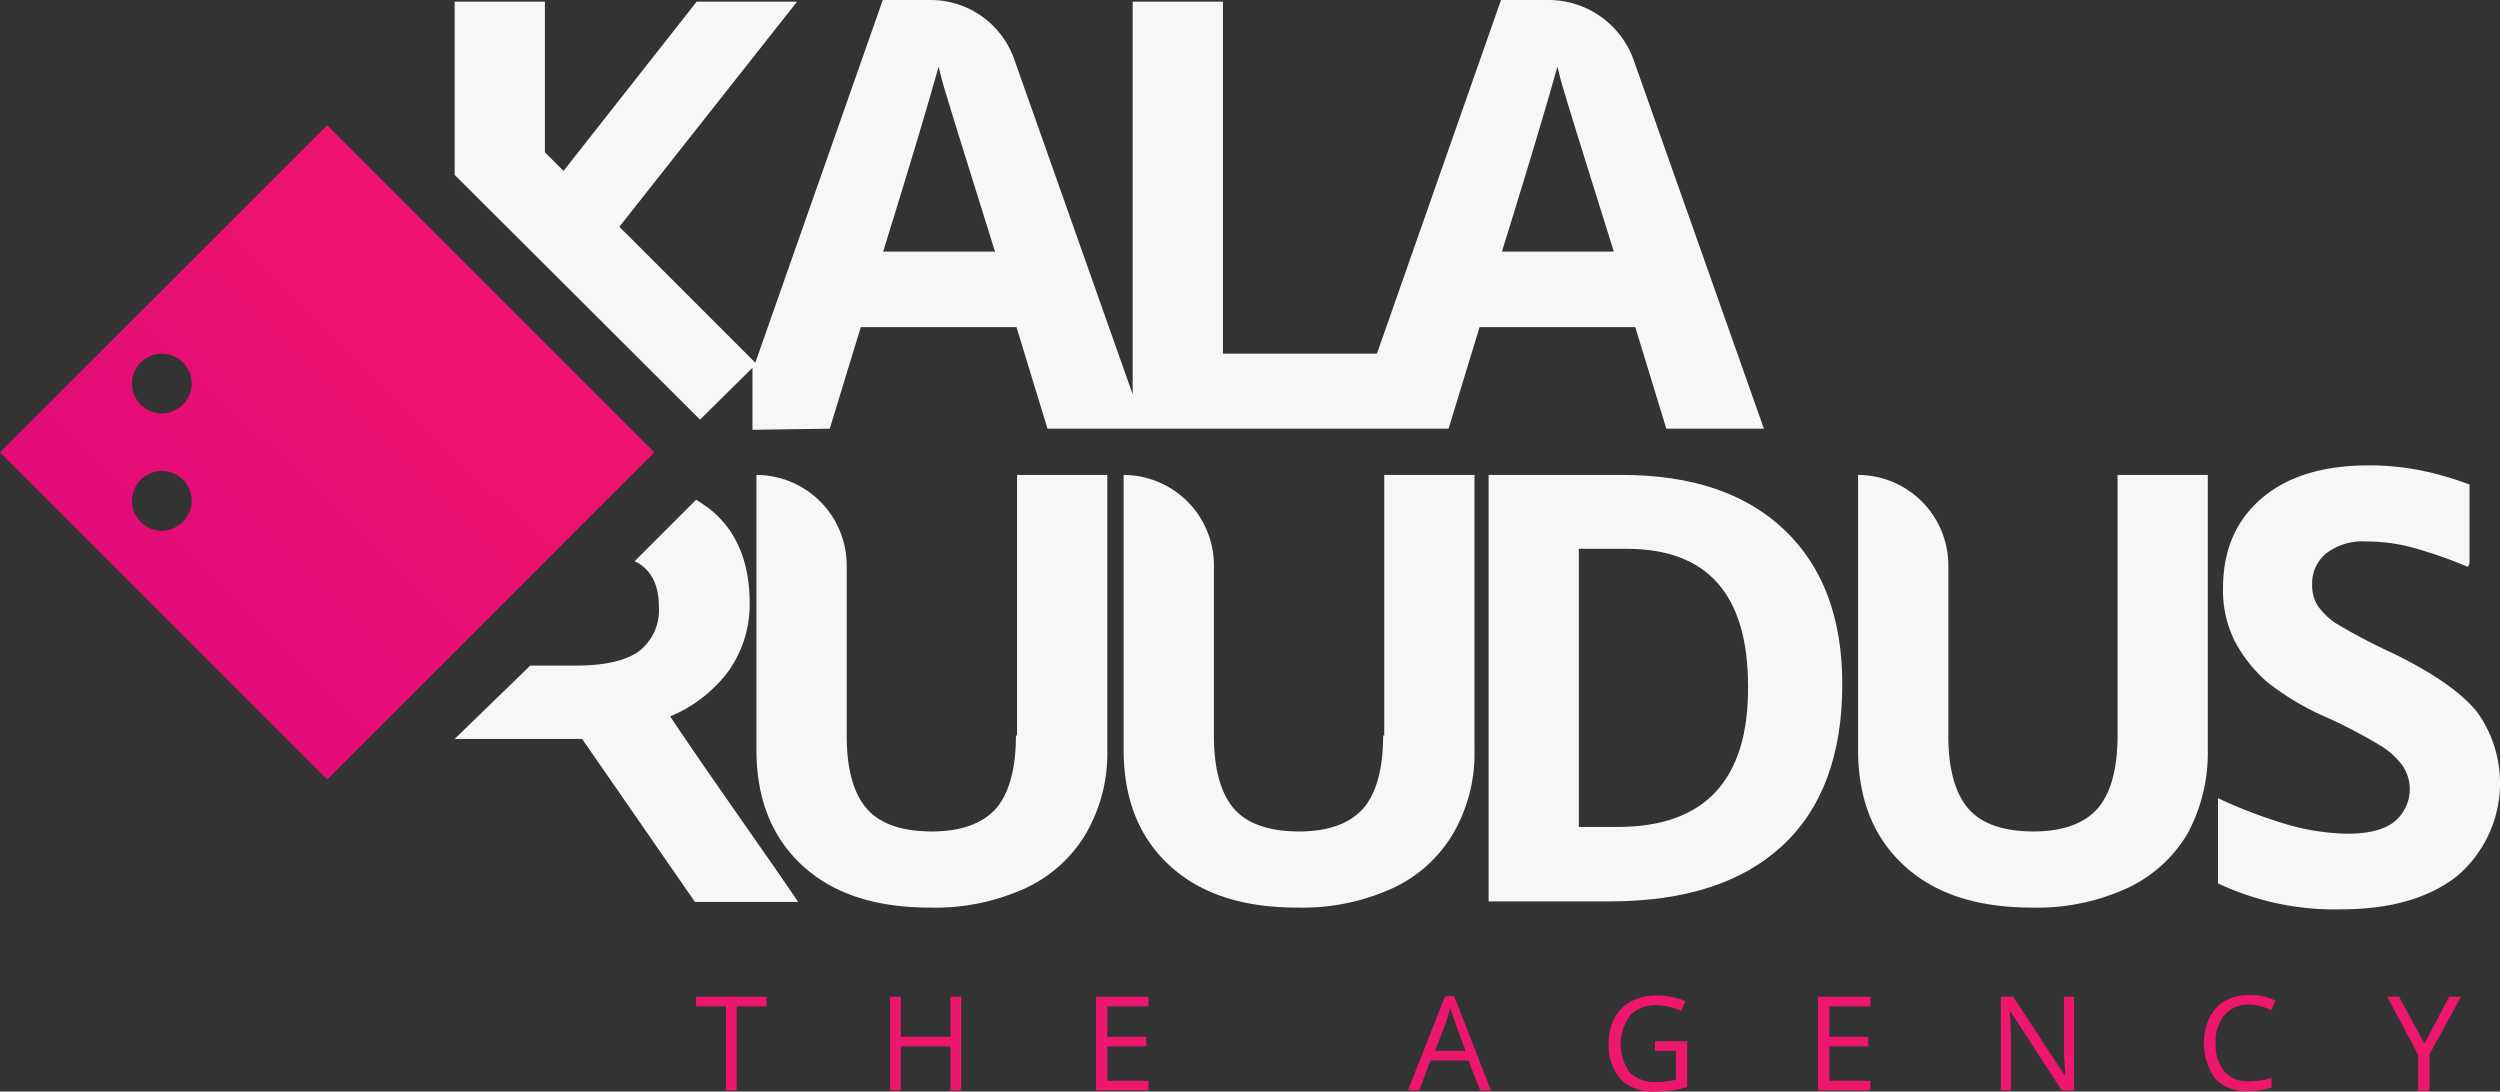 <svg id="KALA_RUUDUS_logo" data-name="KALA RUUDUS logo" xmlns="http://www.w3.org/2000/svg" xmlns:xlink="http://www.w3.org/1999/xlink" viewBox="0 0 308 134.473">
  <rect x="0" y="0" width="308" height="134.473" fill="#333333" stroke="none"/>
  <defs>
    <style>
      .cls-1 {
        fill: #f7f7f7;
      }

      .cls-2 {
        fill: url(#linear-gradient);
      }

      .cls-3 {
        fill: #ed176e;
      }
    </style>
    <linearGradient id="linear-gradient" x1="0.252" y1="0.749" x2="0.741" y2="0.256" gradientUnits="objectBoundingBox">
      <stop offset="0.099" stop-color="#e40d78"/>
      <stop offset="0.914" stop-color="#ed136e"/>
    </linearGradient>
  </defs>
  <path id="Path_1" data-name="Path 1" class="cls-1" d="M94.012,21.057l-2.293-2.293V.208H80.6V21.543L110.83,51.7l6.463-6.393v7.644l9.521-.139,3.822-12.509h19.181l3.822,12.509h49.411l3.822-12.509h19.181l3.822,12.509H241.9L225.844,7.366A11.142,11.142,0,0,0,215.419,0h-5.907L194.224,43.573H175.252V.208H164.132V48.577L149.539,7.3A10.928,10.928,0,0,0,139.253,0h-5.907L117.641,44.685,100.892,27.937,122.783.208h-12.37Zm39.4,9.868c3.753-12.092,5.977-19.667,6.81-22.725.208.834.486,2.015.973,3.544.417,1.459,2.432,7.922,5.977,19.25h-13.76Zm76.236,0c3.753-12.092,5.977-19.667,6.81-22.725.208.834.486,2.015.973,3.544.417,1.459,2.432,7.922,5.977,19.25h-13.76Z" transform="translate(-24.587)"/>
  <g id="Group_46" data-name="Group 46" transform="translate(0 15.428)">
    <path id="Path_2" data-name="Path 2" class="cls-2" d="M40.307,22.2,0,62.507l40.307,40.307L80.614,62.507ZM19.945,72.167a3.683,3.683,0,1,1,3.683-3.683A3.754,3.754,0,0,1,19.945,72.167Zm0-14.455a3.683,3.683,0,1,1,3.683-3.683A3.754,3.754,0,0,1,19.945,57.712Z" transform="translate(0 -22.2)"/>
    <g id="Group_45" data-name="Group 45" transform="translate(85.756 107.161)">
      <path id="Path_3" data-name="Path 3" class="cls-3" d="M128.4,188.236h-1.32V177.881H123.4V176.7h8.687v1.181H128.4Z" transform="translate(-123.4 -176.492)"/>
      <path id="Path_4" data-name="Path 4" class="cls-3" d="M166.556,188.236h-1.32v-5.421H159.12v5.421H157.8V176.7h1.32v4.934h6.116V176.7h1.32Z" transform="translate(-133.894 -176.492)"/>
      <path id="Path_5" data-name="Path 5" class="cls-3" d="M200.763,188.236H194.3V176.7h6.463v1.181H195.69v3.753h4.8v1.181h-4.8v4.239h5.073Z" transform="translate(-145.028 -176.492)"/>
      <path id="Path_6" data-name="Path 6" class="cls-3" d="M258.5,188.206l-1.459-3.683H252.38l-1.39,3.683H249.6l4.587-11.606H255.3l4.517,11.606Zm-1.807-4.865-1.32-3.614c-.139-.486-.347-1.042-.556-1.668-.139.486-.278,1.042-.486,1.668l-1.39,3.614Z" transform="translate(-161.898 -176.461)"/>
      <path id="Path_7" data-name="Path 7" class="cls-3" d="M290.9,182.129h3.961v5.629a9.1,9.1,0,0,1-1.876.417,20.012,20.012,0,0,1-2.224.139,5.348,5.348,0,0,1-4.1-1.529,6.171,6.171,0,0,1-1.459-4.378,6.483,6.483,0,0,1,.695-3.127,5.024,5.024,0,0,1,2.085-2.085,6.581,6.581,0,0,1,3.2-.695,8.4,8.4,0,0,1,3.475.695l-.556,1.181a8.1,8.1,0,0,0-2.988-.695,4.242,4.242,0,0,0-3.266,1.251,5.943,5.943,0,0,0-.069,7.019,4.267,4.267,0,0,0,3.336,1.181,8.806,8.806,0,0,0,2.363-.278V183.31H290.9v-1.181Z" transform="translate(-172.758 -176.431)"/>
      <path id="Path_8" data-name="Path 8" class="cls-3" d="M328.763,188.236H322.3V176.7h6.463v1.181H323.69v3.753h4.8v1.181h-4.8v4.239h5.073Z" transform="translate(-184.075 -176.492)"/>
      <path id="Path_9" data-name="Path 9" class="cls-3" d="M363.734,188.236h-1.529l-6.324-9.729h-.07c.07,1.112.139,2.154.139,3.127v6.6H354.7V176.7h1.529l6.324,9.66h.069c0-.139,0-.625-.069-1.39s-.07-1.32-.07-1.668v-6.6h1.251Z" transform="translate(-193.959 -176.492)"/>
      <path id="Path_10" data-name="Path 10" class="cls-3" d="M396.26,177.581a3.734,3.734,0,0,0-2.988,1.251,4.976,4.976,0,0,0-1.112,3.475,5.065,5.065,0,0,0,1.042,3.475,3.785,3.785,0,0,0,3.058,1.251,10.793,10.793,0,0,0,2.78-.417V187.8a9.392,9.392,0,0,1-2.988.417,5.035,5.035,0,0,1-3.961-1.529,7.505,7.505,0,0,1-.695-7.505,4.71,4.71,0,0,1,1.946-2.085,5.765,5.765,0,0,1,2.988-.695,6.766,6.766,0,0,1,3.2.695l-.556,1.181A6.03,6.03,0,0,0,396.26,177.581Z" transform="translate(-204.941 -176.4)"/>
      <path id="Path_11" data-name="Path 11" class="cls-3" d="M427.787,182.468l3.058-5.768H432.3l-3.892,7.088v4.517h-1.39v-4.448L423.2,176.7h1.459Z" transform="translate(-214.855 -176.492)"/>
    </g>
  </g>
  <g id="Group_47" data-name="Group 47" transform="translate(56.013 57.333)">
    <path id="Path_12" data-name="Path 12" class="cls-1" d="M166.068,116.306c0,4.1-.834,7.088-2.432,8.965-1.668,1.876-4.309,2.849-7.922,2.849-3.753,0-6.463-.973-8.061-2.849s-2.432-4.865-2.432-8.9V95.319A11.152,11.152,0,0,0,134.1,84.2h0v33.844c0,6.046,1.876,10.772,5.629,14.246s8.965,5.212,15.775,5.212a26.739,26.739,0,0,0,11.675-2.363,16.885,16.885,0,0,0,7.505-6.741,19.61,19.61,0,0,0,2.641-10.216V84.2H166.207v32.106Z" transform="translate(-96.92 -83.019)"/>
    <path id="Path_13" data-name="Path 13" class="cls-1" d="M231.168,116.306c0,4.1-.834,7.088-2.432,8.965-1.668,1.876-4.309,2.849-7.922,2.849-3.753,0-6.463-.973-8.061-2.849s-2.432-4.865-2.432-8.9V95.319A11.152,11.152,0,0,0,199.2,84.2h0v33.844c0,6.046,1.876,10.772,5.629,14.246s8.965,5.212,15.775,5.212a26.739,26.739,0,0,0,11.675-2.363,16.885,16.885,0,0,0,7.505-6.741,19.61,19.61,0,0,0,2.641-10.216V84.2H231.306v32.106Z" transform="translate(-116.779 -83.019)"/>
    <path id="Path_14" data-name="Path 14" class="cls-1" d="M300.385,91.01c-4.726-4.517-11.4-6.81-20.014-6.81H263.9v52.538h14.872c9.312,0,16.4-2.293,21.335-6.88s7.366-11.258,7.366-19.875Q307.473,97.786,300.385,91.01Zm-20.57,36.554h-4.8V93.3h5.907c9.938,0,14.941,5.629,14.941,16.957C295.937,121.8,290.516,127.565,279.814,127.565Z" transform="translate(-136.516 -83.019)"/>
    <path id="Path_15" data-name="Path 15" class="cls-1" d="M372.487,118.183V84.2H361.367v32.106c0,4.1-.834,7.088-2.432,8.965-1.668,1.876-4.309,2.849-7.922,2.849-3.753,0-6.463-.973-8.061-2.849s-2.432-4.865-2.432-8.9V95.319A11.152,11.152,0,0,0,329.4,84.2h0v33.844c0,6.046,1.876,10.772,5.629,14.246s8.965,5.212,15.775,5.212a26.528,26.528,0,0,0,11.675-2.363,16.884,16.884,0,0,0,7.505-6.741A20.971,20.971,0,0,0,372.487,118.183Z" transform="translate(-156.497 -83.019)"/>
    <path id="Path_16" data-name="Path 16" class="cls-1" d="M414.882,105.711a73.78,73.78,0,0,1-7.158-3.753A8.259,8.259,0,0,1,405.5,99.8a4.609,4.609,0,0,1-.695-2.571,4.789,4.789,0,0,1,1.737-3.892,7.338,7.338,0,0,1,4.934-1.459,21.623,21.623,0,0,1,5.49.695,53.746,53.746,0,0,1,7.019,2.432l.208-.417V84.863a40.614,40.614,0,0,0-4.448-1.39,32.551,32.551,0,0,0-7.922-.973c-5.629,0-10.007,1.32-13.2,4.031s-4.8,6.394-4.8,11.119a13.93,13.93,0,0,0,1.459,6.532,17.707,17.707,0,0,0,3.892,4.934,32.236,32.236,0,0,0,7.3,4.378,63.449,63.449,0,0,1,6.88,3.614,9.536,9.536,0,0,1,2.571,2.363,5.169,5.169,0,0,1-1.112,7.019c-1.32.973-3.2,1.39-5.7,1.39a28.183,28.183,0,0,1-6.81-.973,59.774,59.774,0,0,1-9.1-3.405V134a33.655,33.655,0,0,0,15.08,3.2c6.185,0,10.98-1.39,14.455-4.17a15.024,15.024,0,0,0,2.432-20.084C423.222,110.506,419.816,108.144,414.882,105.711Z" transform="translate(-175.96 -82.5)"/>
    <path id="Path_17" data-name="Path 17" class="cls-1" d="M96.306,118.066l13.9,20.084h12.718c-2.641-3.961-11.536-16.47-15.775-22.864a17.087,17.087,0,0,0,7.227-5.629,14.231,14.231,0,0,0,2.571-8.27c0-5.282-1.737-9.243-5.143-11.814-.486-.347-.973-.695-1.459-.973l-7.575,7.575.417.208c1.737,1.042,2.571,2.849,2.571,5.351a6.371,6.371,0,0,1-2.5,5.56c-1.668,1.181-4.309,1.737-7.783,1.737h-5.56L80.6,118.066Z" transform="translate(-80.6 -84.361)"/>
  </g>
</svg>
